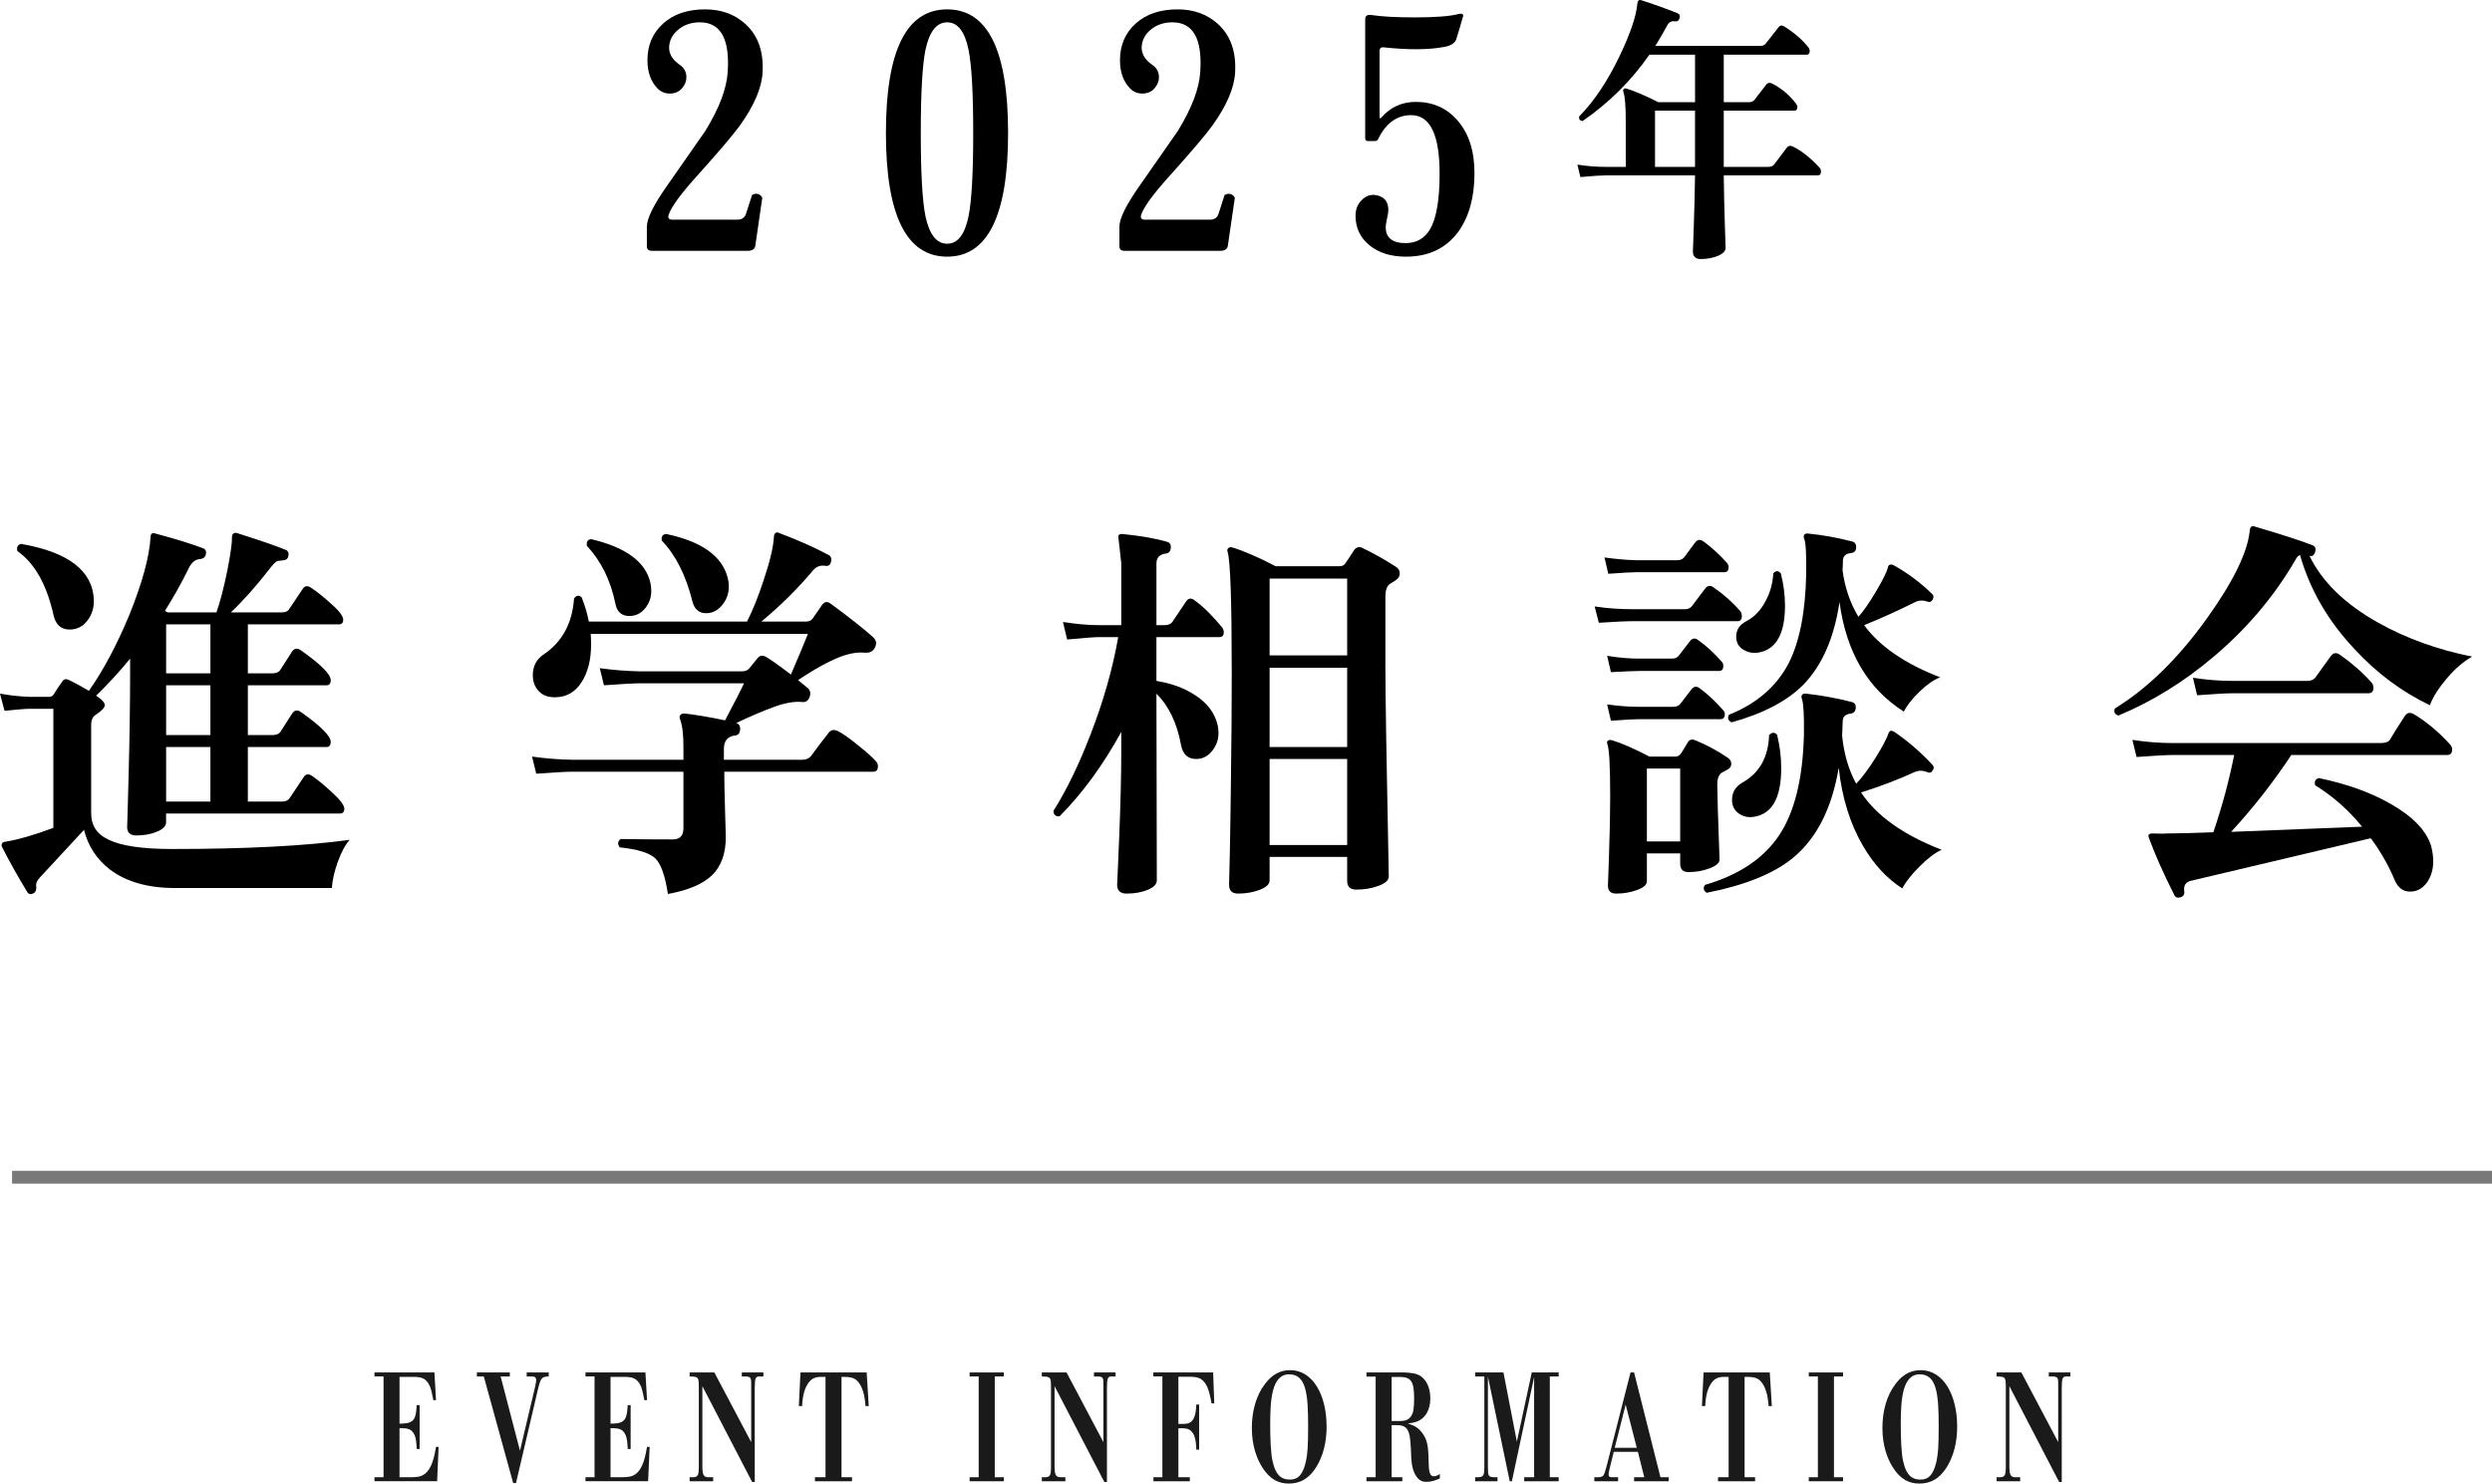 <?xml version="1.0" encoding="UTF-8"?>
<svg id="_レイヤー_2" data-name="レイヤー 2" xmlns="http://www.w3.org/2000/svg" width="193.938" height="115.475" viewBox="0 0 193.938 115.475">
  <g id="_デザイン" data-name="デザイン">
    <g>
      <path d="M59.348,5.626c-.061,1.2-.646,2.576-1.756,4.128-.547.752-1.626,2.024-3.237,3.816-1.276,1.408-2.037,2.424-2.28,3.048-.137.32-.053.48.251.48h5.062c.334,0,.555-.144.661-.432.03-.096.19-.592.479-1.488.105-.064.212-.096.318-.096.213,0,.373.104.479.312l-.548,3.768c-.061.24-.25.36-.569.36h-7.479c-.259,0-.388-.12-.388-.36v-1.512c0-.64.524-1.704,1.573-3.192,1.839-2.624,2.827-4.04,2.964-4.248,1.095-1.776,1.68-3.32,1.756-4.632.167-2.56-.556-3.84-2.166-3.84-.654,0-1.209.184-1.665.552-.456.368-.699.824-.729,1.368-.015.528.251.984.798,1.368.365.24.548.568.548.984,0,.32-.118.612-.354.876-.236.264-.551.396-.946.396-.365,0-.677-.128-.935-.384-.532-.543-.798-1.28-.798-2.208,0-1.167.406-2.12,1.22-2.856.812-.736,1.903-1.104,3.271-1.104,1.246,0,2.287.376,3.124,1.128.987.896,1.436,2.152,1.345,3.768Z"/>
      <path d="M78.454,10.354c0,6.417-1.581,9.624-4.743,9.624s-4.765-3.208-4.765-9.624,1.588-9.624,4.765-9.624,4.743,3.208,4.743,9.624ZM75.74,10.354c0-3.12-.121-5.28-.364-6.48-.289-1.424-.844-2.136-1.665-2.136s-1.383.712-1.687,2.136c-.243,1.2-.365,3.36-.365,6.48s.122,5.28.365,6.48c.304,1.424.866,2.136,1.687,2.136s1.376-.712,1.665-2.136c.243-1.2.364-3.36.364-6.48Z"/>
      <path d="M96.123,5.626c-.061,1.2-.646,2.576-1.756,4.128-.547.752-1.626,2.024-3.237,3.816-1.276,1.408-2.037,2.424-2.28,3.048-.137.32-.053.48.251.48h5.062c.334,0,.555-.144.661-.432.03-.096.19-.592.479-1.488.105-.064.212-.096.318-.096.213,0,.373.104.479.312l-.548,3.768c-.061.24-.25.36-.569.36h-7.479c-.259,0-.388-.12-.388-.36v-1.512c0-.64.524-1.704,1.573-3.192,1.839-2.624,2.827-4.04,2.964-4.248,1.095-1.776,1.68-3.32,1.756-4.632.167-2.56-.556-3.84-2.166-3.84-.654,0-1.209.184-1.665.552-.456.368-.699.824-.729,1.368-.015.528.251.984.798,1.368.365.24.548.568.548.984,0,.32-.118.612-.354.876-.236.264-.551.396-.946.396-.365,0-.677-.128-.935-.384-.532-.543-.798-1.28-.798-2.208,0-1.167.406-2.12,1.22-2.856.812-.736,1.903-1.104,3.271-1.104,1.246,0,2.287.376,3.124,1.128.987.896,1.436,2.152,1.345,3.768Z"/>
      <path d="M114.75,13.474c0,1.872-.418,3.392-1.254,4.56-.957,1.296-2.317,1.944-4.081,1.944-1.171,0-2.117-.296-2.839-.888-.722-.592-1.083-1.36-1.083-2.304,0-.48.156-.88.468-1.2.312-.32.665-.456,1.061-.408.684.096,1.025.488,1.025,1.176,0,.144-.034.364-.103.66-.068.296-.103.516-.103.66,0,.832.517,1.248,1.551,1.248.851,0,1.489-.368,1.915-1.104.486-.848.729-2.28.729-4.296,0-3.04-.737-4.56-2.212-4.56-1.109,0-1.969.624-2.576,1.872-.046.096-.129.144-.251.144h-.547c-.137,0-.205-.072-.205-.216V1.522c0-.272.145-.392.433-.36.836.128,1.961.192,3.375.192,1.656,0,2.805-.087,3.442-.264.137-.032.235-.032.297,0,.091.032.106.12.045.264-.137.496-.312,1.08-.523,1.752-.138.288-.456.472-.958.552-1.186.224-2.751.232-4.697.024-.197-.016-.296.08-.296.288v5.088c0,.176.053.2.159.072.699-.8,1.589-1.2,2.668-1.2,1.322,0,2.401.48,3.237,1.44.882,1.008,1.322,2.376,1.322,4.104Z"/>
      <path d="M141.612,13.056c.069.088.104.191.104.308,0,.191-.084.286-.251.286h-7.315c.014,1.217.042,2.486.084,3.806.042,1.32.062,1.928.062,1.826,0,.25-.195.458-.585.627-.391.168-.844.253-1.358.253-.404,0-.606-.198-.606-.594,0,.103.024-.568.073-2.013.049-1.444.08-2.746.094-3.905h-6.938c-.349,0-1.011.044-1.985.132l-.23-.968c.739.118,1.478.176,2.216.176h1.547v-3.52c0-1.232-.062-2.002-.188-2.31-.028-.102-.018-.179.031-.231.049-.051.122-.062.22-.033.627.19,1.449.542,2.466,1.056h2.863v-3.696h-3.553c-1.407,2.024-3.142,3.748-5.204,5.17-.223-.044-.307-.168-.251-.374,1.156-1.173,2.208-2.75,3.156-4.73.822-1.73,1.274-3.065,1.358-4.004.014-.249.111-.352.293-.308.961.308,1.901.646,2.821,1.012.181.073.236.213.167.418-.056.176-.174.25-.355.22-.265-.044-.467.066-.605.33-.279.528-.586,1.056-.92,1.584h8.172c.181,0,.32-.058.418-.176.278-.352.606-.77.982-1.254.125-.176.278-.206.46-.088.794.499,1.421,1.042,1.881,1.628.069.088.104.183.104.286,0,.191-.077.286-.23.286h-6.458v3.696h1.965c.195,0,.342-.066.439-.198.25-.322.55-.711.898-1.166.111-.146.265-.176.46-.088.738.381,1.358.902,1.859,1.562.07.088.104.184.104.286,0,.176-.076.264-.229.264h-5.497v4.378h3.449c.223,0,.383-.066.48-.198.265-.352.585-.777.961-1.276.126-.176.293-.212.502-.11.696.352,1.386.902,2.069,1.65ZM131.914,12.99v-4.378h-3.113v4.378h3.113Z"/>
      <path d="M27.212,65.369c-.334.372-.639.936-.913,1.689-.275.754-.432,1.442-.472,2.062h-12.222c-2.081,0-3.76-.476-5.035-1.426-1.041-.806-1.719-1.839-2.032-3.1l-3.446,3.72c-.235.248-.323.496-.265.744,0,.248-.069.403-.206.465-.217.124-.383.093-.501-.093-.785-1.302-1.434-2.459-1.943-3.472-.059-.104-.069-.196-.029-.279.02-.083.098-.134.235-.155,1.021-.166,2.277-.527,3.77-1.085v-9.269h-1.826c-.313,0-.972.052-1.973.155l-.354-1.333c.824.145,1.6.228,2.326.248h1.502c.138,0,.245-.051.324-.155.177-.29.412-.641.707-1.054.117-.186.294-.217.53-.093.393.186.902.465,1.531.837,1.119-1.591,2.169-3.565,3.151-5.921,1.001-2.48,1.551-4.495,1.648-6.045,0-.268.128-.361.383-.279,1.61.434,2.847.816,3.711,1.147.196.083.266.248.206.496-.059.207-.206.321-.441.341-.373.021-.668.259-.884.713-.55,1.116-1.168,2.222-1.855,3.317l.206.124h3.8c.274-.765.56-1.86.854-3.286.255-1.322.373-2.18.354-2.573,0-.124.039-.217.118-.279.078-.062.177-.072.294-.031,1.826.579,3.082,1.013,3.77,1.302.196.083.266.248.206.496-.039.186-.157.29-.353.31l-.501.062c-.157.083-.354.279-.589.589-1.041,1.344-2.052,2.48-3.033,3.41h3.946c.294,0,.49-.083.589-.248l1.06-1.581c.157-.248.373-.279.648-.093.432.29.902.662,1.413,1.116.727.62,1.09,1.075,1.09,1.364,0,.248-.108.372-.324.372h-7.097v3.813h1.914c.294,0,.501-.093.618-.279l.913-1.426c.177-.248.402-.279.678-.093,1.551,1.096,2.326,1.871,2.326,2.325,0,.269-.108.403-.324.403h-6.125v3.875h1.914c.294,0,.501-.083.618-.248l.913-1.426c.177-.269.402-.31.678-.124,1.551,1.096,2.326,1.871,2.326,2.325,0,.269-.108.403-.324.403h-6.125v4.247h2.621c.294,0,.5-.082.618-.248.55-.827.923-1.385,1.119-1.674.157-.227.363-.258.618-.093.451.31.933.703,1.443,1.178.726.641,1.09,1.106,1.09,1.395,0,.248-.118.372-.354.372h-13.518v.682c0,.29-.235.532-.707.729-.471.197-1.012.294-1.62.294-.471,0-.706-.227-.706-.682,0,.29.039-1.039.117-3.983s.118-5.647.118-8.106v-.992c-.845,1.034-1.728,1.995-2.65,2.883.451.29.677.538.677.744,0,.186-.235.434-.706.744-.236.145-.354.414-.354.806v6.851c0,.972.461,1.664,1.384,2.077.981.476,2.621.713,4.918.713,5.753,0,10.356-.237,13.812-.713ZM7.304,46.676c.02.62-.147,1.163-.501,1.627s-.814.698-1.384.698c-.648,0-1.061-.352-1.237-1.054-.53-2.418-1.473-4.102-2.827-5.053-.078-.31.02-.496.295-.558,3.671.641,5.556,2.087,5.654,4.34ZM16.374,52.411v-3.813h-3.445v3.813h3.445ZM16.374,57.216v-3.875h-3.445v3.875h3.445ZM16.374,62.393v-4.247h-3.445v4.247h3.445Z"/>
      <path d="M68.147,59.231c.118.124.177.258.177.403,0,.29-.117.434-.354.434h-11.603c0,.724.019,1.72.059,2.991.039,1.271.059,1.969.059,2.093,0,1.282-.354,2.268-1.06,2.96-.707.692-1.855,1.183-3.446,1.473-.216-1.426-.545-2.351-.986-2.775-.441-.423-1.359-.708-2.754-.852-.196-.248-.177-.465.06-.651,1.275.021,2.63.031,4.063.031.55,0,.825-.289.825-.868v-4.402h-8.658c-.472,0-1.404.052-2.798.155l-.324-1.333c1.04.145,2.081.228,3.122.248h8.658v-1.023c0-.971-.089-1.684-.266-2.139-.059-.144-.044-.258.044-.341.089-.083.201-.113.339-.093.785.083,1.826.258,3.122.527.746-1.405,1.236-2.366,1.473-2.883h-8.099c-.472,0-1.404.052-2.798.155l-.324-1.333c1.04.145,2.081.228,3.122.248h7.951c.255,0,.446-.083.574-.248.128-.165.328-.413.604-.744.177-.248.412-.289.707-.124.412.248,1.05.703,1.914,1.364.511-1.178.952-2.232,1.325-3.162h-16.904c.02.269.029.538.029.806,0,1.199-.245,2.181-.736,2.945-.49.765-1.158,1.158-2.002,1.178-.57.021-1.012-.134-1.325-.465-.314-.33-.472-.744-.472-1.24,0-.703.275-1.24.825-1.612,1.452-.971,2.247-2.428,2.385-4.371.177-.248.373-.279.589-.093.255.641.442,1.271.56,1.891h12.311c.451-.888.884-1.963,1.296-3.224.49-1.467.756-2.583.795-3.348,0-.165.049-.279.147-.341.078-.041.177-.031.294.031,1.434.538,2.71,1.106,3.829,1.705.177.104.235.279.177.527-.06.248-.206.352-.442.31-.393-.062-.717.062-.972.372-1.158,1.385-2.493,2.708-4.005,3.968h3.475c.216,0,.383-.072.501-.217.177-.268.412-.609.707-1.023.196-.31.432-.361.707-.155,1.433,1.054,2.532,1.922,3.298,2.604.274.248.314.538.118.868-.157.269-.423.382-.795.341-.472-.041-.992.031-1.562.217-.942.31-2.14.951-3.593,1.922.295.248.54.449.736.604.196.155.255.377.177.667-.099.31-.285.455-.56.434-.608-.062-1.33.057-2.165.357-.834.3-1.84.728-3.019,1.286h.03c.216.062.313.238.294.527-.039.269-.167.414-.383.434-.589.062-.884.414-.884,1.054v.837h6.097c.294,0,.52-.093.677-.279.373-.517.835-1.126,1.385-1.829.177-.227.412-.269.707-.124.353.166.883.538,1.59,1.116.648.517,1.1.919,1.354,1.209ZM50.625,45.405c.039.186.059.383.059.589,0,.517-.162.972-.485,1.364-.324.393-.732.589-1.223.589-.608,0-.972-.331-1.09-.992-.373-1.798-1.109-3.286-2.208-4.464-.06-.31.049-.485.323-.527,2.729.641,4.271,1.788,4.624,3.441ZM56.633,44.971c.059.228.088.455.088.682,0,.538-.172,1.018-.515,1.441-.344.424-.762.636-1.252.636-.55,0-.903-.299-1.061-.899-.511-2.046-1.306-3.627-2.385-4.743-.06-.31.049-.485.323-.527,2.769.579,4.369,1.716,4.801,3.41Z"/>
      <path d="M95.094,48.815c.099.124.147.258.147.403,0,.248-.118.372-.354.372h-4.889v3.41c1.158.186,2.15.547,2.975,1.085.981.62,1.58,1.416,1.797,2.387.039.207.059.403.059.589,0,.517-.167.982-.501,1.395-.334.414-.746.62-1.236.62-.648,0-1.041-.361-1.179-1.085-.314-1.715-.952-3.048-1.914-3.999l.029,14.539c0,.289-.235.532-.707.729-.471.196-1.021.294-1.648.294-.491,0-.736-.238-.736-.713,0,.186.054-1.028.162-3.643.107-2.614.162-4.862.162-6.743v-1.488c-1.414,2.583-3.015,4.774-4.801,6.572-.314.021-.472-.124-.472-.434,1.021-1.612,1.983-3.596,2.887-5.952,1.001-2.583,1.718-5.104,2.149-7.564h-1.473c-.353,0-1.188.062-2.503.186l-.324-1.364c1.041.166,1.983.248,2.827.248h1.709v-4.836l-.236-2.108c.039-.103.138-.155.295-.155,1.452.145,2.631.352,3.534.62.195.062.284.217.265.465-.02.248-.138.393-.354.434-.511.062-.766.321-.766.775v4.805h.618c.295,0,.501-.082.619-.248.274-.413.628-.94,1.06-1.581.177-.268.393-.31.648-.124.707.517,1.423,1.22,2.149,2.108ZM108.611,44.103c.216.124.324.3.324.527,0,.207-.089.372-.265.496-.177.124-.354.238-.53.341-.217.186-.324.507-.324.961v5.301c0,2.252.088,7.75.265,16.492,0,.289-.265.532-.795.729-.53.196-1.109.294-1.737.294-.472,0-.707-.228-.707-.682v-1.86h-6.037v1.829c0,.289-.256.532-.766.729-.511.196-1.07.294-1.679.294-.472,0-.707-.228-.707-.682l.06-2.573c.039-2.025.068-3.988.088-5.89.039-2.769.059-5.435.059-7.998,0-5.621-.107-8.773-.323-9.455-.04-.124-.021-.222.059-.294.078-.072.187-.087.324-.046.883.269,2.002.755,3.356,1.457h4.978c.196,0,.344-.072.441-.217.177-.248.402-.589.678-1.023.177-.248.393-.31.647-.186.864.414,1.728.899,2.592,1.457ZM104.842,51.016v-5.983h-6.037v5.983h6.037ZM104.842,58.146v-6.169h-6.037v6.169h6.037ZM104.842,65.772v-6.696h-6.037v6.696h6.037Z"/>
      <path d="M135.441,47.575c.078.104.117.228.117.372,0,.269-.108.403-.324.403h-8.069c-.589,0-1.502.042-2.738.124l-.324-1.271c.962.145,1.974.217,3.033.217h4.006c.235,0,.422-.093.56-.279.333-.454.677-.909,1.03-1.364.177-.207.383-.227.618-.062.806.558,1.502,1.178,2.092,1.86ZM134.41,43.824c.078.104.118.207.118.31,0,.269-.108.403-.324.403h-6.803c-.373,0-1.119.042-2.238.124l-.295-1.271c.864.124,1.698.197,2.504.217h3.15c.255,0,.442-.083.56-.248l.854-1.147c.177-.228.393-.248.647-.062.648.476,1.257,1.034,1.826,1.674ZM134.469,58.983c.177.124.266.279.266.465s-.089.331-.266.434c-.177.104-.344.197-.5.279-.217.166-.324.465-.324.899,0,.641.059,2.594.177,5.859,0,.248-.256.47-.766.667-.511.196-1.061.294-1.649.294-.432,0-.647-.217-.647-.651v-.806h-2.592v2.17c0,.269-.256.496-.766.682-.511.186-1.051.279-1.62.279-.432,0-.647-.207-.647-.62,0,.083.029-.739.088-2.464.059-1.725.089-3.208.089-4.448,0-2.314-.069-3.668-.207-4.061-.059-.145-.049-.248.03-.31.078-.062.186-.072.323-.031.707.207,1.679.631,2.916,1.271h2.003c.195,0,.353-.093.471-.279s.295-.475.53-.868c.118-.186.304-.227.56-.124.863.352,1.708.806,2.532,1.364ZM133.998,51.512c.078.083.117.186.117.31,0,.269-.107.403-.323.403h-6.185c-.373,0-1.119.031-2.238.093l-.295-1.271c.864.145,1.698.217,2.504.217h2.532c.235,0,.412-.072.53-.217l.884-1.147c.177-.228.383-.258.618-.093.667.476,1.285,1.044,1.855,1.705ZM134.086,55.263c.099.083.147.186.147.31,0,.269-.108.403-.324.403h-6.302c-.373,0-1.119.042-2.238.124l-.295-1.271c.864.124,1.698.186,2.504.186h2.621c.255,0,.441-.072.56-.217l.883-1.147c.177-.227.383-.258.619-.093.647.476,1.256,1.044,1.825,1.705ZM130.759,65.493v-5.673h-2.592v5.673h2.592ZM151.108,66.144c-.511.228-1.085.662-1.723,1.302-.639.64-1.085,1.209-1.34,1.705-1.198-.765-2.219-1.87-3.063-3.317-1.001-1.715-1.63-3.741-1.885-6.076-.53,3.183-1.737,5.539-3.622,7.068-1.492,1.198-3.711,2.087-6.655,2.666-.256-.186-.295-.393-.118-.62,2.631-.765,4.55-2.051,5.758-3.859,1.207-1.808,1.85-4.428,1.929-7.858.02-1.446-.029-2.356-.147-2.728-.059-.145-.059-.258,0-.341s.167-.114.324-.093c1.158.124,2.346.341,3.563.651.216.062.313.217.294.465s-.146.393-.383.434c-.412.042-.623.238-.633.589-.01.352-.025.734-.044,1.147.137,1.385.5,2.625,1.09,3.72.451-.454.961-1.136,1.531-2.046.51-.826.834-1.436.972-1.829.039-.144.107-.227.206-.248.078,0,.167.031.265.093,1.041.703,2.032,1.561,2.975,2.573.118.124.118.269,0,.434-.099.166-.235.207-.412.124-.354-.144-.688-.144-1.001,0-1.257.579-2.642,1.106-4.152,1.581,1.197,1.819,3.288,3.307,6.272,4.464ZM150.99,52.721c-.49.186-1.021.553-1.59,1.101-.57.548-.982,1.069-1.237,1.565-2.808-1.777-4.477-4.619-5.006-8.525-.413,2.79-1.355,4.939-2.827,6.448-1.257,1.261-3.112,2.232-5.566,2.914-.275-.124-.344-.32-.206-.589,2.159-.868,3.711-2.211,4.653-4.03.844-1.674,1.295-3.979,1.354-6.913.02-1.55-.029-2.459-.147-2.728-.059-.145-.059-.258,0-.341.059-.082.157-.113.295-.093,1.099.104,2.247.31,3.445.62.216.062.313.228.295.496-.021.248-.158.382-.413.403-.412.042-.618.248-.618.62,0,.207-.01.444-.029.713.177,1.344.589,2.553,1.236,3.627.393-.434.854-1.101,1.385-2s.834-1.514.913-1.845c.019-.124.078-.196.177-.217.078-.021.177,0,.294.062,1.1.62,2.091,1.364,2.975,2.232.118.104.128.248.029.434-.099.166-.226.217-.383.155-.354-.124-.677-.113-.972.031-1.315.662-2.641,1.261-3.976,1.798,1.217,1.654,3.19,3.007,5.919,4.061ZM138.298,57.185c.216.868.323,1.736.323,2.604,0,2.294-.696,3.555-2.091,3.782-.451.083-.854,0-1.207-.248s-.53-.599-.53-1.054c0-.599.274-1.054.824-1.364,1.315-.744,2.003-1.973,2.062-3.689.216-.227.423-.237.619-.031ZM138.592,44.63c.216.848.324,1.685.324,2.511,0,2.212-.697,3.431-2.091,3.658-.433.062-.824-.021-1.178-.248-.354-.227-.53-.558-.53-.992,0-.537.265-.94.795-1.209.628-.33,1.129-.857,1.502-1.581.354-.661.55-1.374.589-2.139.196-.227.393-.227.589,0Z"/>
      <path d="M192.397,51.109c-.647.352-1.296.904-1.943,1.658-.648.755-1.1,1.462-1.354,2.124-2.199-1.054-4.163-2.521-5.891-4.402-2.042-2.17-3.445-4.598-4.211-7.285-.138.042-.256.166-.354.372-1.649,2.832-3.77,5.343-6.361,7.533-2.316,1.963-4.791,3.493-7.421,4.588-.295-.103-.383-.289-.266-.558,2.533-1.55,4.918-3.885,7.156-7.006,2.042-2.852,3.151-5.115,3.328-6.789.02-.31.137-.434.354-.372,2.101.62,3.603,1.106,4.506,1.457.235.083.313.259.235.527-.078.269-.226.372-.441.31.981,2.026,2.769,3.762,5.359,5.208,2.18,1.22,4.614,2.098,7.304,2.635ZM190.66,57.929c.118.124.177.259.177.403,0,.29-.128.434-.383.434h-12.134c-1.394,2.108-2.955,4.103-4.683,5.983l10.19-.403c-1.061-1.302-2.278-2.376-3.652-3.224-.078-.31.02-.496.295-.558,2.179.455,4.024,1.116,5.536,1.984,1.728.972,2.788,2.057,3.181,3.255.118.434.177.848.177,1.24,0,.599-.147,1.126-.441,1.581-.354.517-.806.775-1.354.775-.53,0-.924-.279-1.179-.837-.491-1.178-1.119-2.284-1.885-3.317l-14.018,3.317c-.394.103-.56.372-.501.806.039.227-.049.382-.265.465-.236.082-.403.031-.501-.155-.845-1.674-1.502-3.151-1.974-4.433-.059-.144-.059-.248,0-.31.06-.041.147-.062.266-.062.628.021,1.03.021,1.207,0,.766,0,1.944-.031,3.534-.093.688-2.025,1.227-4.03,1.62-6.014h-4.771c-.491,0-1.434.052-2.827.155l-.324-1.333c1.061.166,2.101.248,3.122.248h16.227c.354,0,.59-.093.707-.279.235-.413.619-1.023,1.148-1.829.177-.268.422-.31.736-.124,1.002.62,1.924,1.395,2.769,2.325ZM184.534,53.093c.118.124.177.269.177.434,0,.29-.128.434-.383.434h-10.543c-.491,0-1.424.052-2.798.155l-.323-1.364c1.04.166,2.08.248,3.121.248h5.772c.294,0,.51-.093.647-.279l1.179-1.643c.195-.268.432-.31.706-.124.923.641,1.738,1.354,2.444,2.139Z"/>
    </g>
    <line x1=".938" y1="91.632" x2="193.938" y2="91.632" fill="none" stroke="#7a7979" stroke-miterlimit="10"/>
    <g>
      <path d="M31.092,111.169v3.814h.934c.345-.013.689-.013.992-.229.622-.432.79-1.438.916-2.135h.202l-.118,2.675h-4.876v-.312h.706v-7.844h-.706v-.312h4.666l.126,2.159h-.21c-.109-.54-.159-.804-.252-1.043-.286-.708-.757-.744-1.11-.768h-1.27v3.634h.219c.942-.036,1.06-.396,1.118-1.439h.228v3.418h-.228c-.017-.384-.033-.791-.168-1.091-.219-.492-.571-.516-.941-.528h-.228Z" fill="#1a1a1a"/>
      <path d="M42.704,106.827v.312c-.555.012-.622.107-.849,1.043l-1.698,7.256h-.219l-2.287-8.299h-.538v-.312h2.564v.312h-.715l1.505,5.78,1.186-5.013c.076-.396.076-.408.076-.468,0-.156-.051-.252-.16-.276-.033-.012-.21-.023-.252-.023h-.328v-.312h1.715Z" fill="#1a1a1a"/>
      <path d="M47.514,111.169v3.814h.934c.345-.013.689-.013.992-.229.622-.432.79-1.438.916-2.135h.202l-.118,2.675h-4.876v-.312h.706v-7.844h-.706v-.312h4.666l.126,2.159h-.21c-.109-.54-.159-.804-.252-1.043-.286-.708-.757-.744-1.11-.768h-1.27v3.634h.219c.942-.036,1.06-.396,1.118-1.439h.228v3.418h-.228c-.017-.384-.033-.791-.168-1.091-.219-.492-.571-.516-.941-.528h-.228Z" fill="#1a1a1a"/>
      <path d="M55.594,106.827l2.867,5.422v-4.45c.009-.539-.008-.659-.471-.659h-.261v-.312h1.682v.312h-.269c-.37-.024-.396.155-.404.936v7.279h-.201l-3.876-7.46v6.321c.008.539.092.743.412.768h.429v.312h-1.833v-.312h.303c.361-.024.403-.216.412-.744v-6.345c-.009-.527-.009-.719-.421-.743l-.294-.012v-.312h1.925Z" fill="#1a1a1a"/>
      <path d="M66.306,114.983v.312h-2.884v-.312h.824v-7.808c-.647-.024-1.018,0-1.37.516-.362.552-.421,1.247-.454,1.751h-.253l.127-2.615h5.153l.16,2.615h-.253c-.033-.444-.084-1.044-.378-1.596-.354-.647-.74-.684-1.488-.671v7.808h.815Z" fill="#1a1a1a"/>
      <path d="M77.417,107.14v7.844h.707v.312h-2.665v-.312h.706v-7.844h-.706v-.312h2.665v.312h-.707Z" fill="#1a1a1a"/>
      <path d="M83.003,106.827l2.867,5.422v-4.45c.009-.539-.008-.659-.471-.659h-.261v-.312h1.682v.312h-.269c-.37-.024-.396.155-.404.936v7.279h-.201l-3.876-7.46v6.321c.008.539.092.743.412.768h.429v.312h-1.833v-.312h.303c.361-.024.403-.216.412-.744v-6.345c-.009-.527-.009-.719-.421-.743l-.294-.012v-.312h1.925Z" fill="#1a1a1a"/>
      <path d="M91.707,111.169v3.814h.891v.312h-2.833v-.312h.697v-7.844h-.706v-.312h4.658l.084,2.411h-.21c-.093-.504-.186-.972-.361-1.344-.337-.671-.782-.707-1.186-.731h-1.034v3.67h.294c.269,0,.505-.012.681-.155.362-.288.396-.912.421-1.355h.219v3.514h-.219c-.017-.359-.034-.743-.151-1.055-.228-.576-.605-.6-.934-.612h-.311Z" fill="#1a1a1a"/>
      <path d="M102.535,114.024c-.647,1.14-1.438,1.451-2.236,1.451-.757,0-1.463-.288-2.094-1.307-.395-.648-.781-1.632-.781-3.022,0-1.296.328-2.531,1.034-3.442.555-.731,1.193-1.056,1.95-1.056,1.757,0,2.833,1.931,2.833,4.378,0,.6-.05,1.835-.706,2.998ZM100.333,106.972c-1.354,0-1.48,1.955-1.48,3.874,0,1.031.034,2.278.193,2.926.27,1.176.782,1.392,1.329,1.392.454,0,.975-.132,1.261-1.439.126-.575.168-1.199.168-2.71,0-2.459-.134-4.042-1.471-4.042Z" fill="#1a1a1a"/>
      <path d="M106.345,106.827h2.943c.462.024.941.036,1.328.324.462.348.697.972.697,1.715,0,.815-.353,1.583-1.16,1.823-.193.06-.395.084-.588.108.201.071.412.144.597.251.177.108.336.252.479.433.437.552.513,1.055.538,2.158.017.779.033,1.271.42,1.271.168,0,.345-.108.454-.18v.348c-.354.156-.639.264-1.034.264-.235,0-.571-.023-.866-.54-.285-.491-.327-1.163-.336-1.654-.009-.336-.025-.576-.059-.983-.076-1.032-.446-1.235-1.009-1.235h-.446v4.054h.833v.312h-2.792v-.312h.715v-7.832h-.715v-.324ZM108.304,107.176v3.43h.715c.244-.012.656-.024.883-.527.067-.132.151-.396.151-1.248,0-1.283-.235-1.631-1.043-1.654h-.706Z" fill="#1a1a1a"/>
      <path d="M120.613,107.14v7.844h.689v.312h-2.683v-.312h.773v-7.796l-1.731,8.107h-.168l-1.698-8.144v7.076c.017.659.017.743.513.756h.235v.312h-1.74v-.312h.252c.438-.013.445-.216.462-.768v-7.076h-.714v-.312h2.202l1.043,5.386,1.16-5.386h2.094v.312h-.689Z" fill="#1a1a1a"/>
      <path d="M127.171,106.827l2.052,8.156h.639v.312h-2.69v-.312h.791l-.496-1.979h-1.875l-.328,1.319c-.042.18-.076.324-.076.444,0,.216.135.216.328.216h.412v.312h-1.85v-.312h.37c.361-.048.37-.097.58-.84l1.866-7.316h.277ZM125.666,112.692h1.715l-.865-3.358-.85,3.358Z" fill="#1a1a1a"/>
      <path d="M136.588,114.983v.312h-2.884v-.312h.824v-7.808c-.647-.024-1.018,0-1.37.516-.362.552-.421,1.247-.454,1.751h-.253l.127-2.615h5.153l.16,2.615h-.253c-.033-.444-.084-1.044-.378-1.596-.354-.647-.74-.684-1.488-.671v7.808h.815Z" fill="#1a1a1a"/>
      <path d="M142.727,107.14v7.844h.707v.312h-2.666v-.312h.707v-7.844h-.707v-.312h2.666v.312h-.707Z" fill="#1a1a1a"/>
      <path d="M151.608,114.024c-.647,1.14-1.438,1.451-2.236,1.451-.757,0-1.463-.288-2.094-1.307-.395-.648-.781-1.632-.781-3.022,0-1.296.328-2.531,1.034-3.442.555-.731,1.193-1.056,1.95-1.056,1.757,0,2.833,1.931,2.833,4.378,0,.6-.05,1.835-.706,2.998ZM149.406,106.972c-1.354,0-1.48,1.955-1.48,3.874,0,1.031.034,2.278.193,2.926.27,1.176.782,1.392,1.329,1.392.454,0,.975-.132,1.261-1.439.126-.575.168-1.199.168-2.71,0-2.459-.135-4.042-1.471-4.042Z" fill="#1a1a1a"/>
      <path d="M157.31,106.827l2.867,5.422v-4.45c.009-.539-.008-.659-.471-.659h-.261v-.312h1.682v.312h-.269c-.37-.024-.396.155-.404.936v7.279h-.201l-3.876-7.46v6.321c.008.539.092.743.412.768h.429v.312h-1.833v-.312h.303c.361-.024.403-.216.412-.744v-6.345c-.009-.527-.009-.719-.421-.743l-.294-.012v-.312h1.925Z" fill="#1a1a1a"/>
    </g>
  </g>
</svg>